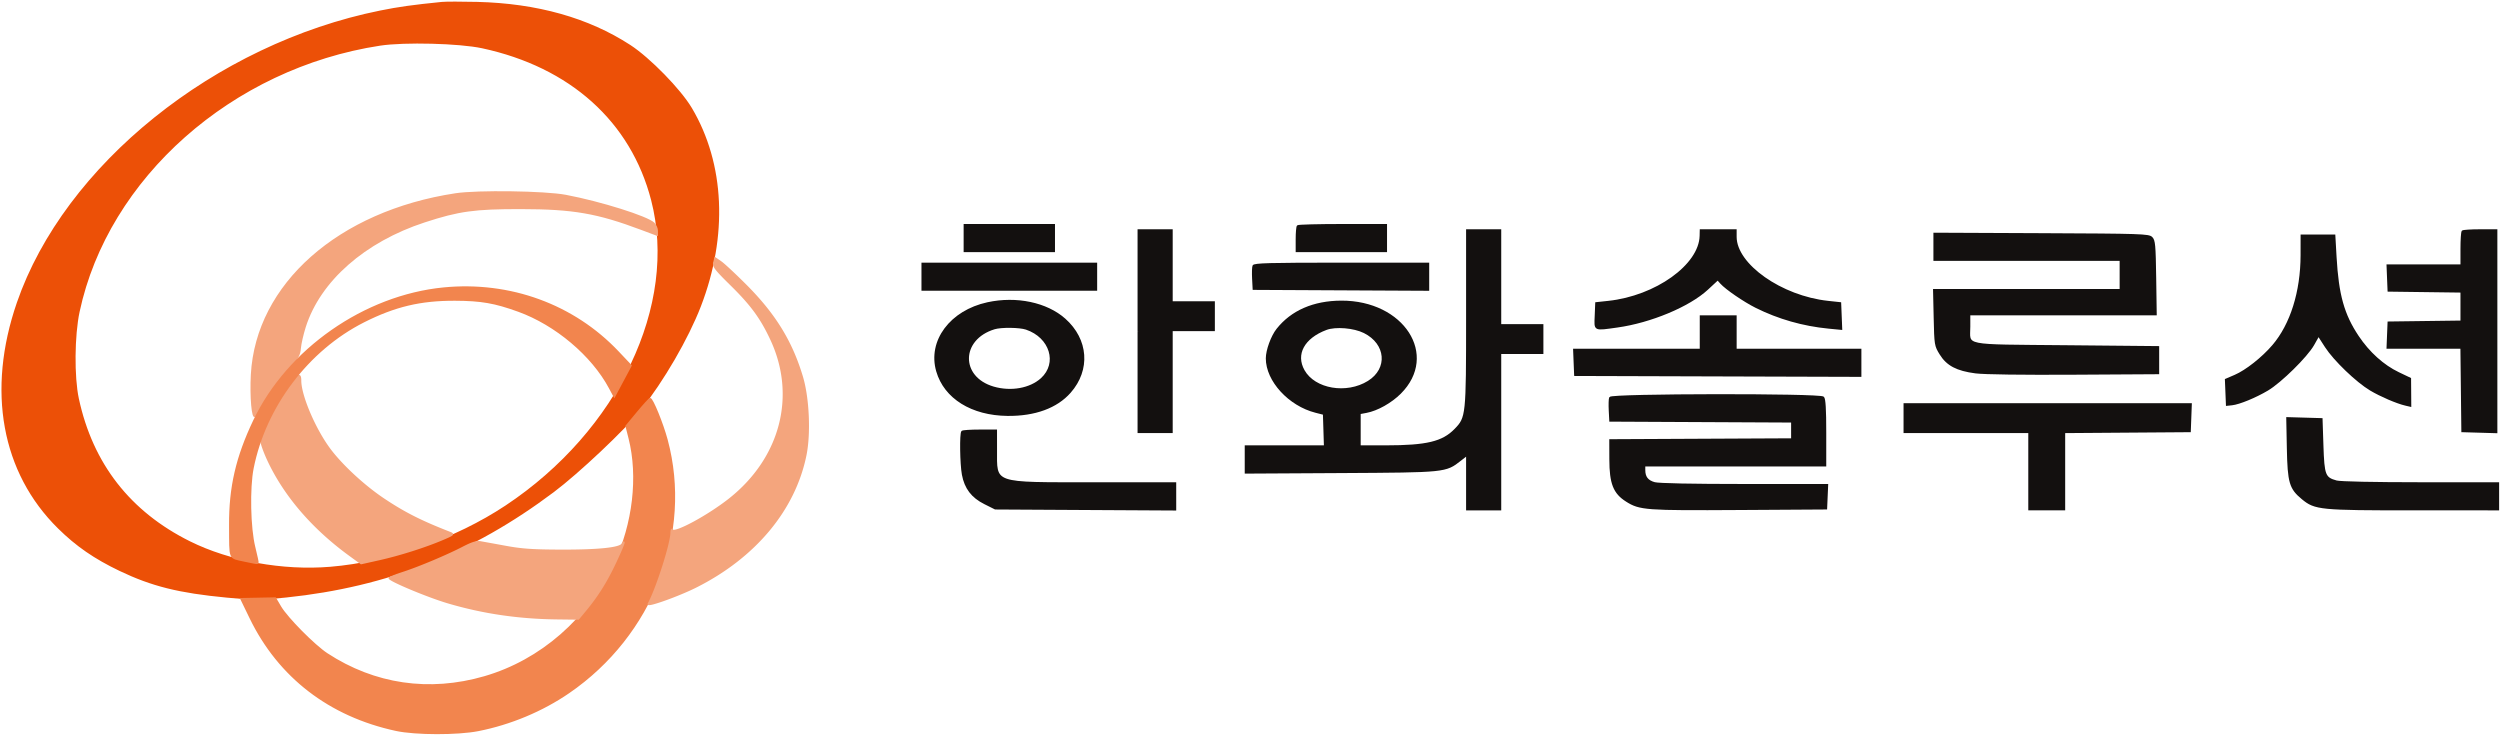 <svg xmlns="http://www.w3.org/2000/svg" width="1423pt" height="419pt" version="1.0" viewBox="0 0 1423 419"><path fill="#EC5007FF" stroke="#EC5007FF" d="M251.5 1.592c-16.546 1.666-24.549 2.785-35.015 4.898-93.863 18.952-179.464 87.768-206.42 165.943-17.209 49.908-8.732 96.421 23.33 128.022 10.261 10.113 20.481 17.167 34.852 24.052 18.222 8.73 33.692 12.589 60.753 15.153 16.43 1.557 18.509 1.553 34-.068 57.408-6.008 105.312-24.881 151.88-59.839 14.327-10.756 40.612-35.561 49.448-46.665 13.074-16.43 27.067-40.552 34.123-58.823 15.459-40.028 13.618-80.98-5.059-112.507-6.298-10.632-23.728-28.481-34.892-35.733-23.738-15.419-52.879-23.613-86.927-24.444-8.84-.215-17.873-.211-20.073.011m23 25.389c50.321 10.822 84.97 41.961 96.605 86.821 15.5 59.759-18.783 131.692-83.105 174.37-28.614 18.985-66.15 32.107-99.936 34.935-27.035 2.263-57.417-3.247-80.125-14.53-34.17-16.979-55.571-44.454-63.543-81.577-2.676-12.459-2.47-36.047.434-49.648 16.284-76.279 87.092-138.984 171.484-151.859 13.855-2.114 45.162-1.313 58.186 1.488"/><path fill="#13100FFF" stroke="#13100FFF" d="M835 180.818c0 55.902-.104 56.893-6.67 63.654-7.118 7.329-16.179 9.508-39.58 9.52L774 254v-18.777l3.75-.704c6.155-1.154 14.009-5.564 19.259-10.813 21.501-21.502 1.756-52.194-33.509-52.085-15.715.048-28.236 5.48-36.444 15.808C723.905 191.395 721 199.343 721 204c0 12.664 12.766 26.602 27.892 30.453l4.608 1.173.288 9.187.287 9.187H709v15.081l54.25-.309c59.934-.342 59.489-.297 68-6.939l3.75-2.927V290h19v-89h24v-16h-24v-54h-19v49.818m-58.48 8.288c12.869 6.397 14.088 20.837 2.374 28.13-12.416 7.73-30.677 4.612-36.802-6.286-5.23-9.305-.084-18.812 12.79-23.631 5.336-1.997 15.758-1.136 21.638 1.787"/><path fill="#F2854EFF" stroke="#F2854EFF" d="m362.925 234.75-6.425 7.75 1.768 7c5.481 21.698 2.358 48.668-8.236 71.128-14.978 31.752-42.161 55.463-74.244 64.76-31.447 9.113-62.684 4.533-89.698-13.153-7.246-4.744-22.773-20.44-26.495-26.784l-2.905-4.951-9.705.193-9.706.193 5.261 10.836c16.273 33.52 45.083 55.693 82.96 63.848 10.991 2.367 34.917 2.419 46.682.101 18.311-3.607 36.44-11.184 51.528-21.538 47.587-32.656 70.113-90.637 55.847-143.754-2.473-9.211-8.241-23.379-9.516-23.379-.38 0-3.583 3.488-7.116 7.75"/><path fill="#13100FFF" stroke="#13100FFF" d="M1101 140.477V148h106v17h-106.21l.355 15.829c.349 15.575.403 15.908 3.364 20.695 3.849 6.225 9.37 9.127 19.991 10.509 4.874.634 26.756.929 56 .754l48-.287v-15l-52.331-.5c-60.414-.577-55.169.487-55.169-11.191V179h106.112l-.306-20.966c-.271-18.542-.512-21.173-2.091-22.75-1.668-1.667-5.797-1.802-62.75-2.057l-60.965-.272v7.522M916.415 226.362c-.288.749-.386 4.012-.219 7.25l.304 5.888 51.75.259 51.75.259v9.964l-51.75.259-51.75.259.033 11c.042 13.669 2.164 19.084 9.239 23.57 7.613 4.828 10.818 5.065 64.228 4.735l49.5-.305.296-6.75.295-6.75-47.295-.006c-29.605-.003-48.694-.393-51.034-1.043-4.035-1.121-5.762-3.334-5.762-7.385V265h103v-18.8c0-13.289-.352-19.152-1.2-20-1.879-1.879-120.663-1.72-121.385.162M562.156 172.536c-21.091 4.577-33.741 21.619-28.762 38.746 4.419 15.201 19.76 24.748 40.106 24.958 15.533.16 27.936-4.384 35.538-13.02 11.243-12.774 10.003-29.893-3.004-41.464-10.304-9.166-27.49-12.777-43.878-9.22m21.945 14.602c13.906 4.656 18.499 19.622 8.744 28.495-6.415 5.835-17.392 7.803-27.359 4.906-19.529-5.677-19.198-27.61.508-33.605 3.876-1.179 14.328-1.061 18.107.204"/><path fill="#F4A57DFF" stroke="#F4A57DFF" d="M406.433 149.41c-.547 2.181.719 3.828 9.832 12.796 11.539 11.355 17.08 18.946 22.756 31.175 14.836 31.967 5.609 67.407-23.594 90.613-12.207 9.7-31.747 20.233-32.791 17.676-.263-.644-.515.18-.56 1.83-.175 6.455-8.426 32.098-12.923 40.163-.973 1.745 17.099-4.728 26.847-9.616 33.728-16.913 56.255-43.931 62.556-75.027 2.501-12.341 1.607-32.412-1.978-44.42-5.999-20.099-15.522-35.601-32.043-52.161-6.069-6.083-12.484-12.067-14.254-13.296l-3.22-2.236-.628 2.503M164.055 220.281c-6.177 8.518-15.389 26.827-15.388 30.583.001 1.45 1.811 6.498 4.024 11.219 9.382 20.018 25.329 38.553 46.338 53.861l6.529 4.757 10.445-2.343c11.533-2.586 26.008-7.187 35.997-11.441 6.133-2.612 6.359-2.823 4-3.741-16.397-6.377-25.893-11.185-37.751-19.117-10.904-7.294-23.327-18.741-30.287-27.907-8.6-11.326-16.962-30.793-16.962-39.487 0-4.568-1.624-3.723-6.945 3.616M263.5 311.663c-8.766 4.564-24.815 11.317-34 14.306-3.85 1.253-7.356 2.601-7.79 2.995-1.095.992 21.382 10.45 33.124 13.938 19.842 5.894 40.16 8.9 62.012 9.174l12.346.155 4.029-4.866c6.872-8.298 11.873-16.27 16.922-26.973 4.383-9.293 6.164-14 4.016-10.614-1.492 2.35-13.443 3.595-34.159 3.558-16.427-.029-22.785-.455-32-2.144a4672.96 4672.96 0 0 0-14.5-2.64c-2.212-.393-4.839.424-10 3.111"/><path fill="#F4A57DFF" stroke="#F4A57DFF" d="M259.301 110.499c-66.485 10.11-113.174 51.413-116.022 102.637-.703 12.657.497 26.137 2.093 23.505 5.388-8.881 13.538-20.406 18.74-26.5 5.384-6.307 6.338-8.017 6.668-11.961.213-2.532 1.462-7.995 2.777-12.141 8.352-26.329 33.837-48.76 68.101-59.943 19.535-6.376 28.409-7.6 54.842-7.567 29.756.038 43.465 2.409 68.678 11.879l8.822 3.314v-2.361c0-1.299-.827-3.188-1.839-4.2-3.634-3.634-30.247-12.004-50.17-15.779-11.838-2.242-50.195-2.783-62.69-.883"/><path fill="#13100FFF" stroke="#13100FFF" d="M1401.667 131.667c-.367.366-.667 4.866-.667 10V151h-42.088l.294 7.25.294 7.25 20.75.27 20.75.271v16.918l-20.75.271-20.75.27-.294 7.25-.294 7.25h42.052l.268 23.75.268 23.75 9.75.286 9.75.286V131h-9.333c-5.134 0-9.634.3-10 .667M1084 238v8h71v44h20V246.025l35.75-.262 35.75-.263.292-7.75.292-7.75H1084v8"/><path fill="#13100FFF" stroke="#13100FFF" d="M1309.987 145.25c-.024 20.803-5.895 39.5-16.171 51.504-6.033 7.048-15.28 14.339-21.671 17.088l-5.231 2.25.293 7.204.293 7.204 3-.32c4.078-.434 13.361-4.26 20.202-8.325 7.496-4.455 22.302-19.037 26.019-25.626l2.974-5.271 4.145 6.411c4.896 7.57 17.584 19.758 25.492 24.486 5.739 3.431 15.003 7.406 19.918 8.545l2.75.638-.056-7.769-.057-7.769-6.693-3.195c-8.667-4.137-16.857-11.522-23.055-20.79-8.283-12.384-11.438-23.658-12.664-45.265l-.696-12.25H1310l-.013 11.25"/><path fill="#F2854EFF" stroke="#F2854EFF" d="M252.5 164.097c-44.92 4.397-88.623 34.908-107.88 75.315-9.905 20.785-13.863 37.944-13.743 59.588.11 20.079-.638 18.217 8.107 20.183 4.116.925 7.611 1.555 7.767 1.399.155-.155-.717-4.287-1.938-9.182-2.694-10.796-3.164-33.614-.924-44.9 6.987-35.205 31.34-67.41 63.111-83.459 17.72-8.951 32.387-12.434 52-12.348 14.925.066 22.651 1.409 36.108 6.278 21.266 7.696 41.999 25.176 51.952 43.803l2.629 4.921 4.701-8.797 4.701-8.797-7.296-7.714c-25.281-26.735-61.539-39.986-99.295-36.29"/><path fill="#13100FFF" stroke="#13100FFF" d="M968 189.5v9.5h-72.088l.294 7.25.294 7.25 81.25.256 81.25.256V199h-71v-19h-20v9.5"/><path fill="#13100FFF" stroke="#13100FFF" d="M967.924 134.25c-.392 16.736-25.355 34.592-52.424 37.498l-7 .752-.294 7.25c-.341 8.415-1.077 8.047 12.36 6.178 18.932-2.634 40.843-11.783 51.217-21.387l5.942-5.502 1.888 2.099c2.903 3.229 13.216 10.291 19.887 13.619 12.847 6.409 26.774 10.388 41.297 11.801l7.296.71-.296-7.384-.297-7.384-7-.752c-26.61-2.857-52.5-21.076-52.5-36.944V131h-20l-.076 3.25M648 188.5V246h19v-58h24v-16h-24v-41h-19v57.5M1302.173 255.213c.384 19.488 1.349 22.775 8.401 28.587 7.186 5.924 10.004 6.2 63.242 6.2H1422v-15l-44.25-.006c-26.416-.003-45.701-.408-47.85-1.005-6.762-1.878-7.34-3.366-7.9-20.34l-.5-15.149-9.833-.287-9.833-.287.339 17.287M547.667 245.667c-1.03 1.029-.788 18.412.34 24.447 1.448 7.744 5.291 12.785 12.493 16.386l6 3 51.25.293 51.25.292V275l-46.25-.002c-58.587-.002-55.708.993-55.735-19.248L567 245h-9.333c-5.134 0-9.634.3-10 .667M713.415 151.362c-.288.749-.386 4.012-.219 7.25l.304 5.888 49.75.259 49.75.26V150h-49.531c-40.875 0-49.623.238-50.054 1.362M525 157.5v7.5h99v-15h-99v7.5M549 135.5v7.5h51v-15h-51v7.5M738.667 128.667c-.367.366-.667 3.741-.667 7.5V143h51v-15h-24.833c-13.659 0-25.134.3-25.5.667"/></svg>